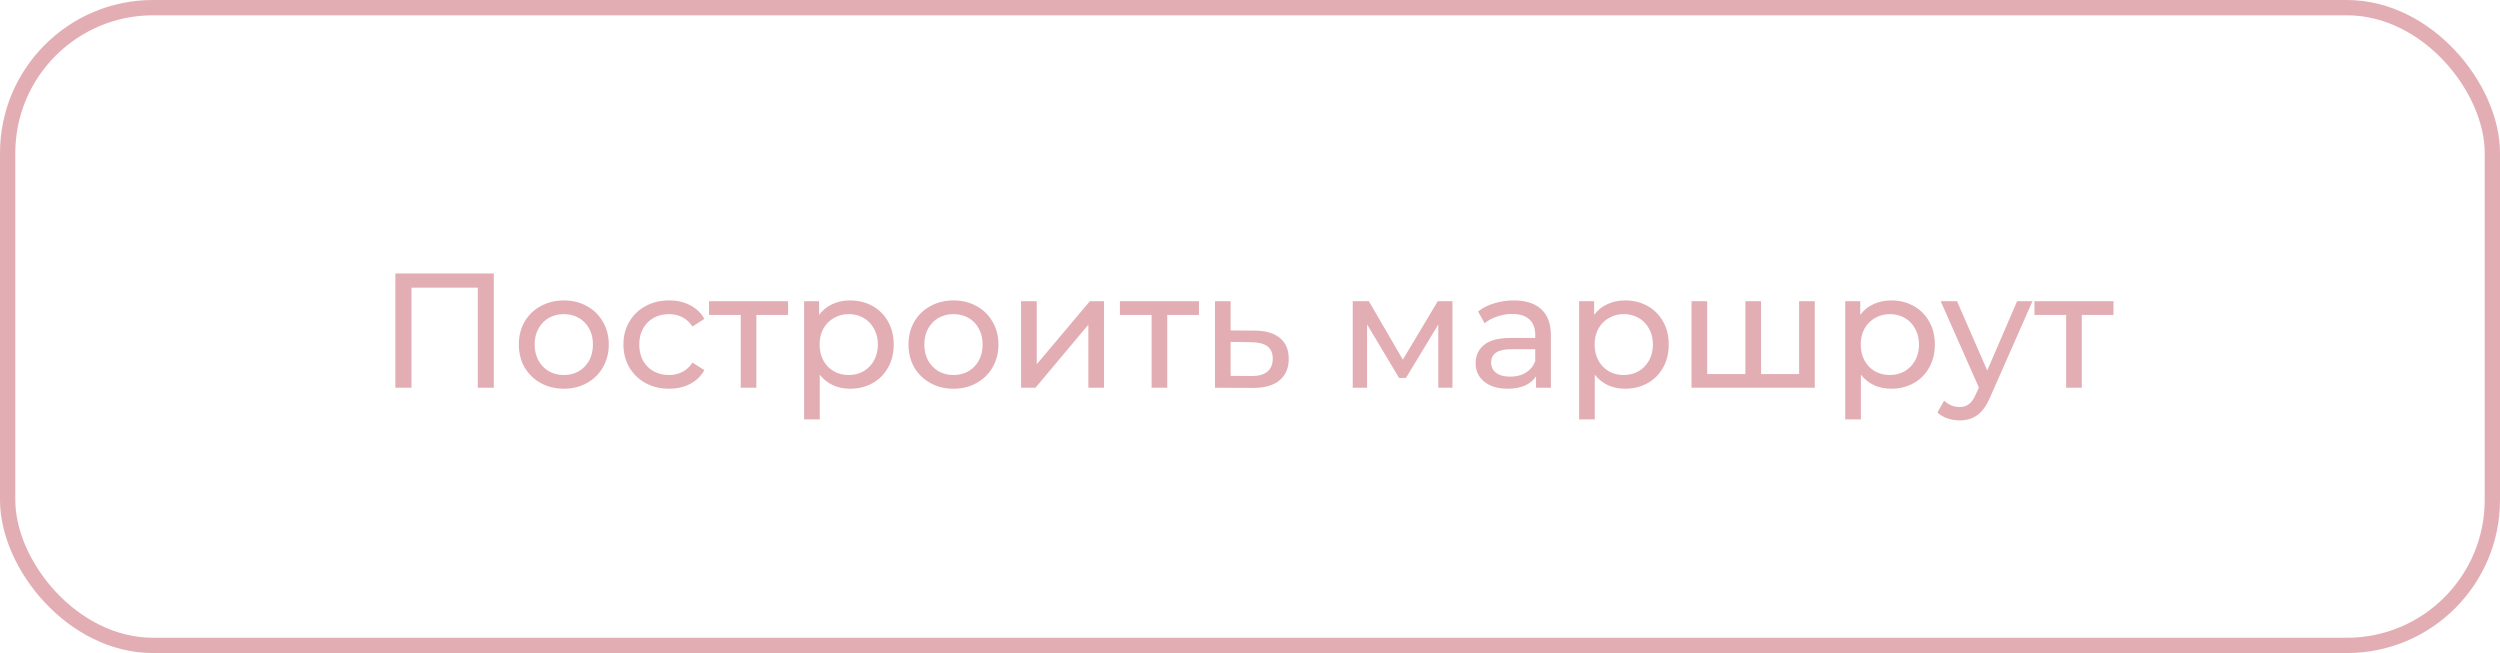 <?xml version="1.0" encoding="UTF-8"?> <svg xmlns="http://www.w3.org/2000/svg" width="245" height="64" viewBox="0 0 245 64" fill="none"> <path d="M48.392 26.8V38H46.824V28.192H40.328V38H38.744V26.8H48.392ZM55.261 38.096C54.418 38.096 53.661 37.909 52.989 37.536C52.317 37.163 51.789 36.651 51.405 36C51.031 35.339 50.845 34.592 50.845 33.76C50.845 32.928 51.031 32.187 51.405 31.536C51.789 30.875 52.317 30.363 52.989 30C53.661 29.627 54.418 29.44 55.261 29.44C56.103 29.44 56.855 29.627 57.517 30C58.189 30.363 58.711 30.875 59.085 31.536C59.469 32.187 59.661 32.928 59.661 33.76C59.661 34.592 59.469 35.339 59.085 36C58.711 36.651 58.189 37.163 57.517 37.536C56.855 37.909 56.103 38.096 55.261 38.096ZM55.261 36.752C55.805 36.752 56.29 36.629 56.717 36.384C57.154 36.128 57.495 35.776 57.741 35.328C57.986 34.869 58.109 34.347 58.109 33.76C58.109 33.173 57.986 32.656 57.741 32.208C57.495 31.749 57.154 31.397 56.717 31.152C56.29 30.907 55.805 30.784 55.261 30.784C54.717 30.784 54.226 30.907 53.789 31.152C53.362 31.397 53.021 31.749 52.765 32.208C52.519 32.656 52.397 33.173 52.397 33.76C52.397 34.347 52.519 34.869 52.765 35.328C53.021 35.776 53.362 36.128 53.789 36.384C54.226 36.629 54.717 36.752 55.261 36.752ZM65.575 38.096C64.711 38.096 63.937 37.909 63.255 37.536C62.583 37.163 62.055 36.651 61.671 36C61.287 35.339 61.095 34.592 61.095 33.76C61.095 32.928 61.287 32.187 61.671 31.536C62.055 30.875 62.583 30.363 63.255 30C63.937 29.627 64.711 29.44 65.575 29.44C66.343 29.44 67.025 29.595 67.623 29.904C68.231 30.213 68.7 30.661 69.031 31.248L67.863 32C67.596 31.595 67.265 31.291 66.871 31.088C66.476 30.885 66.039 30.784 65.559 30.784C65.004 30.784 64.503 30.907 64.055 31.152C63.617 31.397 63.271 31.749 63.015 32.208C62.769 32.656 62.647 33.173 62.647 33.76C62.647 34.357 62.769 34.885 63.015 35.344C63.271 35.792 63.617 36.139 64.055 36.384C64.503 36.629 65.004 36.752 65.559 36.752C66.039 36.752 66.476 36.651 66.871 36.448C67.265 36.245 67.596 35.941 67.863 35.536L69.031 36.272C68.7 36.859 68.231 37.312 67.623 37.632C67.025 37.941 66.343 38.096 65.575 38.096ZM77.23 30.864H74.126V38H72.59V30.864H69.486V29.52H77.23V30.864ZM83.296 29.44C84.118 29.44 84.854 29.621 85.504 29.984C86.155 30.347 86.662 30.853 87.025 31.504C87.398 32.155 87.585 32.907 87.585 33.76C87.585 34.613 87.398 35.371 87.025 36.032C86.662 36.683 86.155 37.189 85.504 37.552C84.854 37.915 84.118 38.096 83.296 38.096C82.689 38.096 82.129 37.979 81.617 37.744C81.115 37.509 80.689 37.168 80.337 36.72V41.104H78.8V29.52H80.272V30.864C80.614 30.395 81.046 30.043 81.569 29.808C82.091 29.563 82.667 29.44 83.296 29.44ZM83.168 36.752C83.713 36.752 84.198 36.629 84.624 36.384C85.062 36.128 85.403 35.776 85.648 35.328C85.904 34.869 86.032 34.347 86.032 33.76C86.032 33.173 85.904 32.656 85.648 32.208C85.403 31.749 85.062 31.397 84.624 31.152C84.198 30.907 83.713 30.784 83.168 30.784C82.635 30.784 82.15 30.912 81.713 31.168C81.286 31.413 80.945 31.76 80.689 32.208C80.443 32.656 80.32 33.173 80.32 33.76C80.32 34.347 80.443 34.869 80.689 35.328C80.934 35.776 81.275 36.128 81.713 36.384C82.15 36.629 82.635 36.752 83.168 36.752ZM93.448 38.096C92.606 38.096 91.848 37.909 91.176 37.536C90.504 37.163 89.976 36.651 89.592 36C89.219 35.339 89.032 34.592 89.032 33.76C89.032 32.928 89.219 32.187 89.592 31.536C89.976 30.875 90.504 30.363 91.176 30C91.848 29.627 92.606 29.44 93.448 29.44C94.291 29.44 95.043 29.627 95.704 30C96.376 30.363 96.899 30.875 97.272 31.536C97.656 32.187 97.848 32.928 97.848 33.76C97.848 34.592 97.656 35.339 97.272 36C96.899 36.651 96.376 37.163 95.704 37.536C95.043 37.909 94.291 38.096 93.448 38.096ZM93.448 36.752C93.992 36.752 94.478 36.629 94.904 36.384C95.341 36.128 95.683 35.776 95.928 35.328C96.174 34.869 96.296 34.347 96.296 33.76C96.296 33.173 96.174 32.656 95.928 32.208C95.683 31.749 95.341 31.397 94.904 31.152C94.478 30.907 93.992 30.784 93.448 30.784C92.904 30.784 92.413 30.907 91.976 31.152C91.549 31.397 91.208 31.749 90.952 32.208C90.707 32.656 90.584 33.173 90.584 33.76C90.584 34.347 90.707 34.869 90.952 35.328C91.208 35.776 91.549 36.128 91.976 36.384C92.413 36.629 92.904 36.752 93.448 36.752ZM100.066 29.52H101.602V35.696L106.802 29.52H108.194V38H106.658V31.824L101.474 38H100.066V29.52ZM117.496 30.864H114.391V38H112.856V30.864H109.752V29.52H117.496V30.864ZM122.986 32.4C124.063 32.411 124.885 32.656 125.45 33.136C126.015 33.616 126.298 34.293 126.298 35.168C126.298 36.085 125.989 36.795 125.37 37.296C124.762 37.787 123.887 38.027 122.746 38.016L119.066 38V29.52H120.602V32.384L122.986 32.4ZM122.618 36.848C123.311 36.859 123.834 36.72 124.186 36.432C124.549 36.144 124.73 35.717 124.73 35.152C124.73 34.597 124.554 34.192 124.202 33.936C123.861 33.68 123.333 33.547 122.618 33.536L120.602 33.504V36.832L122.618 36.848ZM142.342 29.52V38H140.95V31.808L137.782 37.04H137.11L133.974 31.792V38H132.566V29.52H134.15L137.478 35.248L140.902 29.52H142.342ZM148.356 29.44C149.529 29.44 150.425 29.728 151.044 30.304C151.673 30.88 151.988 31.739 151.988 32.88V38H150.532V36.88C150.276 37.275 149.908 37.579 149.428 37.792C148.958 37.995 148.398 38.096 147.748 38.096C146.798 38.096 146.036 37.867 145.46 37.408C144.894 36.949 144.612 36.347 144.612 35.6C144.612 34.853 144.884 34.256 145.428 33.808C145.972 33.349 146.836 33.12 148.02 33.12H150.452V32.816C150.452 32.155 150.26 31.648 149.876 31.296C149.492 30.944 148.926 30.768 148.18 30.768C147.678 30.768 147.188 30.853 146.708 31.024C146.228 31.184 145.822 31.403 145.492 31.68L144.852 30.528C145.289 30.176 145.812 29.909 146.42 29.728C147.028 29.536 147.673 29.44 148.356 29.44ZM148.004 36.912C148.59 36.912 149.097 36.784 149.524 36.528C149.95 36.261 150.26 35.888 150.452 35.408V34.224H148.084C146.782 34.224 146.132 34.661 146.132 35.536C146.132 35.963 146.297 36.299 146.628 36.544C146.958 36.789 147.417 36.912 148.004 36.912ZM159.25 29.44C160.071 29.44 160.807 29.621 161.458 29.984C162.108 30.347 162.615 30.853 162.978 31.504C163.351 32.155 163.538 32.907 163.538 33.76C163.538 34.613 163.351 35.371 162.978 36.032C162.615 36.683 162.108 37.189 161.458 37.552C160.807 37.915 160.071 38.096 159.25 38.096C158.642 38.096 158.082 37.979 157.57 37.744C157.068 37.509 156.642 37.168 156.29 36.72V41.104H154.754V29.52H156.226V30.864C156.567 30.395 156.999 30.043 157.522 29.808C158.044 29.563 158.62 29.44 159.25 29.44ZM159.122 36.752C159.666 36.752 160.151 36.629 160.578 36.384C161.015 36.128 161.356 35.776 161.602 35.328C161.858 34.869 161.986 34.347 161.986 33.76C161.986 33.173 161.858 32.656 161.602 32.208C161.356 31.749 161.015 31.397 160.578 31.152C160.151 30.907 159.666 30.784 159.122 30.784C158.588 30.784 158.103 30.912 157.666 31.168C157.239 31.413 156.898 31.76 156.642 32.208C156.396 32.656 156.274 33.173 156.274 33.76C156.274 34.347 156.396 34.869 156.642 35.328C156.887 35.776 157.228 36.128 157.666 36.384C158.103 36.629 158.588 36.752 159.122 36.752ZM177.849 29.52V38H165.769V29.52H167.305V36.656H171.049V29.52H172.585V36.656H176.313V29.52H177.849ZM185.328 29.44C186.149 29.44 186.885 29.621 187.536 29.984C188.186 30.347 188.693 30.853 189.056 31.504C189.429 32.155 189.616 32.907 189.616 33.76C189.616 34.613 189.429 35.371 189.056 36.032C188.693 36.683 188.186 37.189 187.536 37.552C186.885 37.915 186.149 38.096 185.328 38.096C184.72 38.096 184.16 37.979 183.648 37.744C183.146 37.509 182.72 37.168 182.368 36.72V41.104H180.832V29.52H182.304V30.864C182.645 30.395 183.077 30.043 183.6 29.808C184.122 29.563 184.698 29.44 185.328 29.44ZM185.2 36.752C185.744 36.752 186.229 36.629 186.656 36.384C187.093 36.128 187.434 35.776 187.68 35.328C187.936 34.869 188.064 34.347 188.064 33.76C188.064 33.173 187.936 32.656 187.68 32.208C187.434 31.749 187.093 31.397 186.656 31.152C186.229 30.907 185.744 30.784 185.2 30.784C184.666 30.784 184.181 30.912 183.744 31.168C183.317 31.413 182.976 31.76 182.72 32.208C182.474 32.656 182.352 33.173 182.352 33.76C182.352 34.347 182.474 34.869 182.72 35.328C182.965 35.776 183.306 36.128 183.744 36.384C184.181 36.629 184.666 36.752 185.2 36.752ZM199.181 29.52L195.069 38.848C194.706 39.712 194.28 40.32 193.789 40.672C193.309 41.024 192.728 41.2 192.045 41.2C191.629 41.2 191.224 41.131 190.829 40.992C190.445 40.864 190.125 40.672 189.869 40.416L190.525 39.264C190.962 39.68 191.469 39.888 192.045 39.888C192.418 39.888 192.728 39.787 192.973 39.584C193.229 39.392 193.458 39.056 193.661 38.576L193.933 37.984L190.189 29.52H191.789L194.749 36.304L197.677 29.52H199.181ZM207.121 30.864H204.016V38H202.481V30.864H199.377V29.52H207.121V30.864Z" fill="#E2AEB4"></path> <rect x="0.75" y="0.75" width="243.5" height="62.5" rx="14.25" stroke="#E2AEB4" stroke-width="1.5"></rect> </svg> 